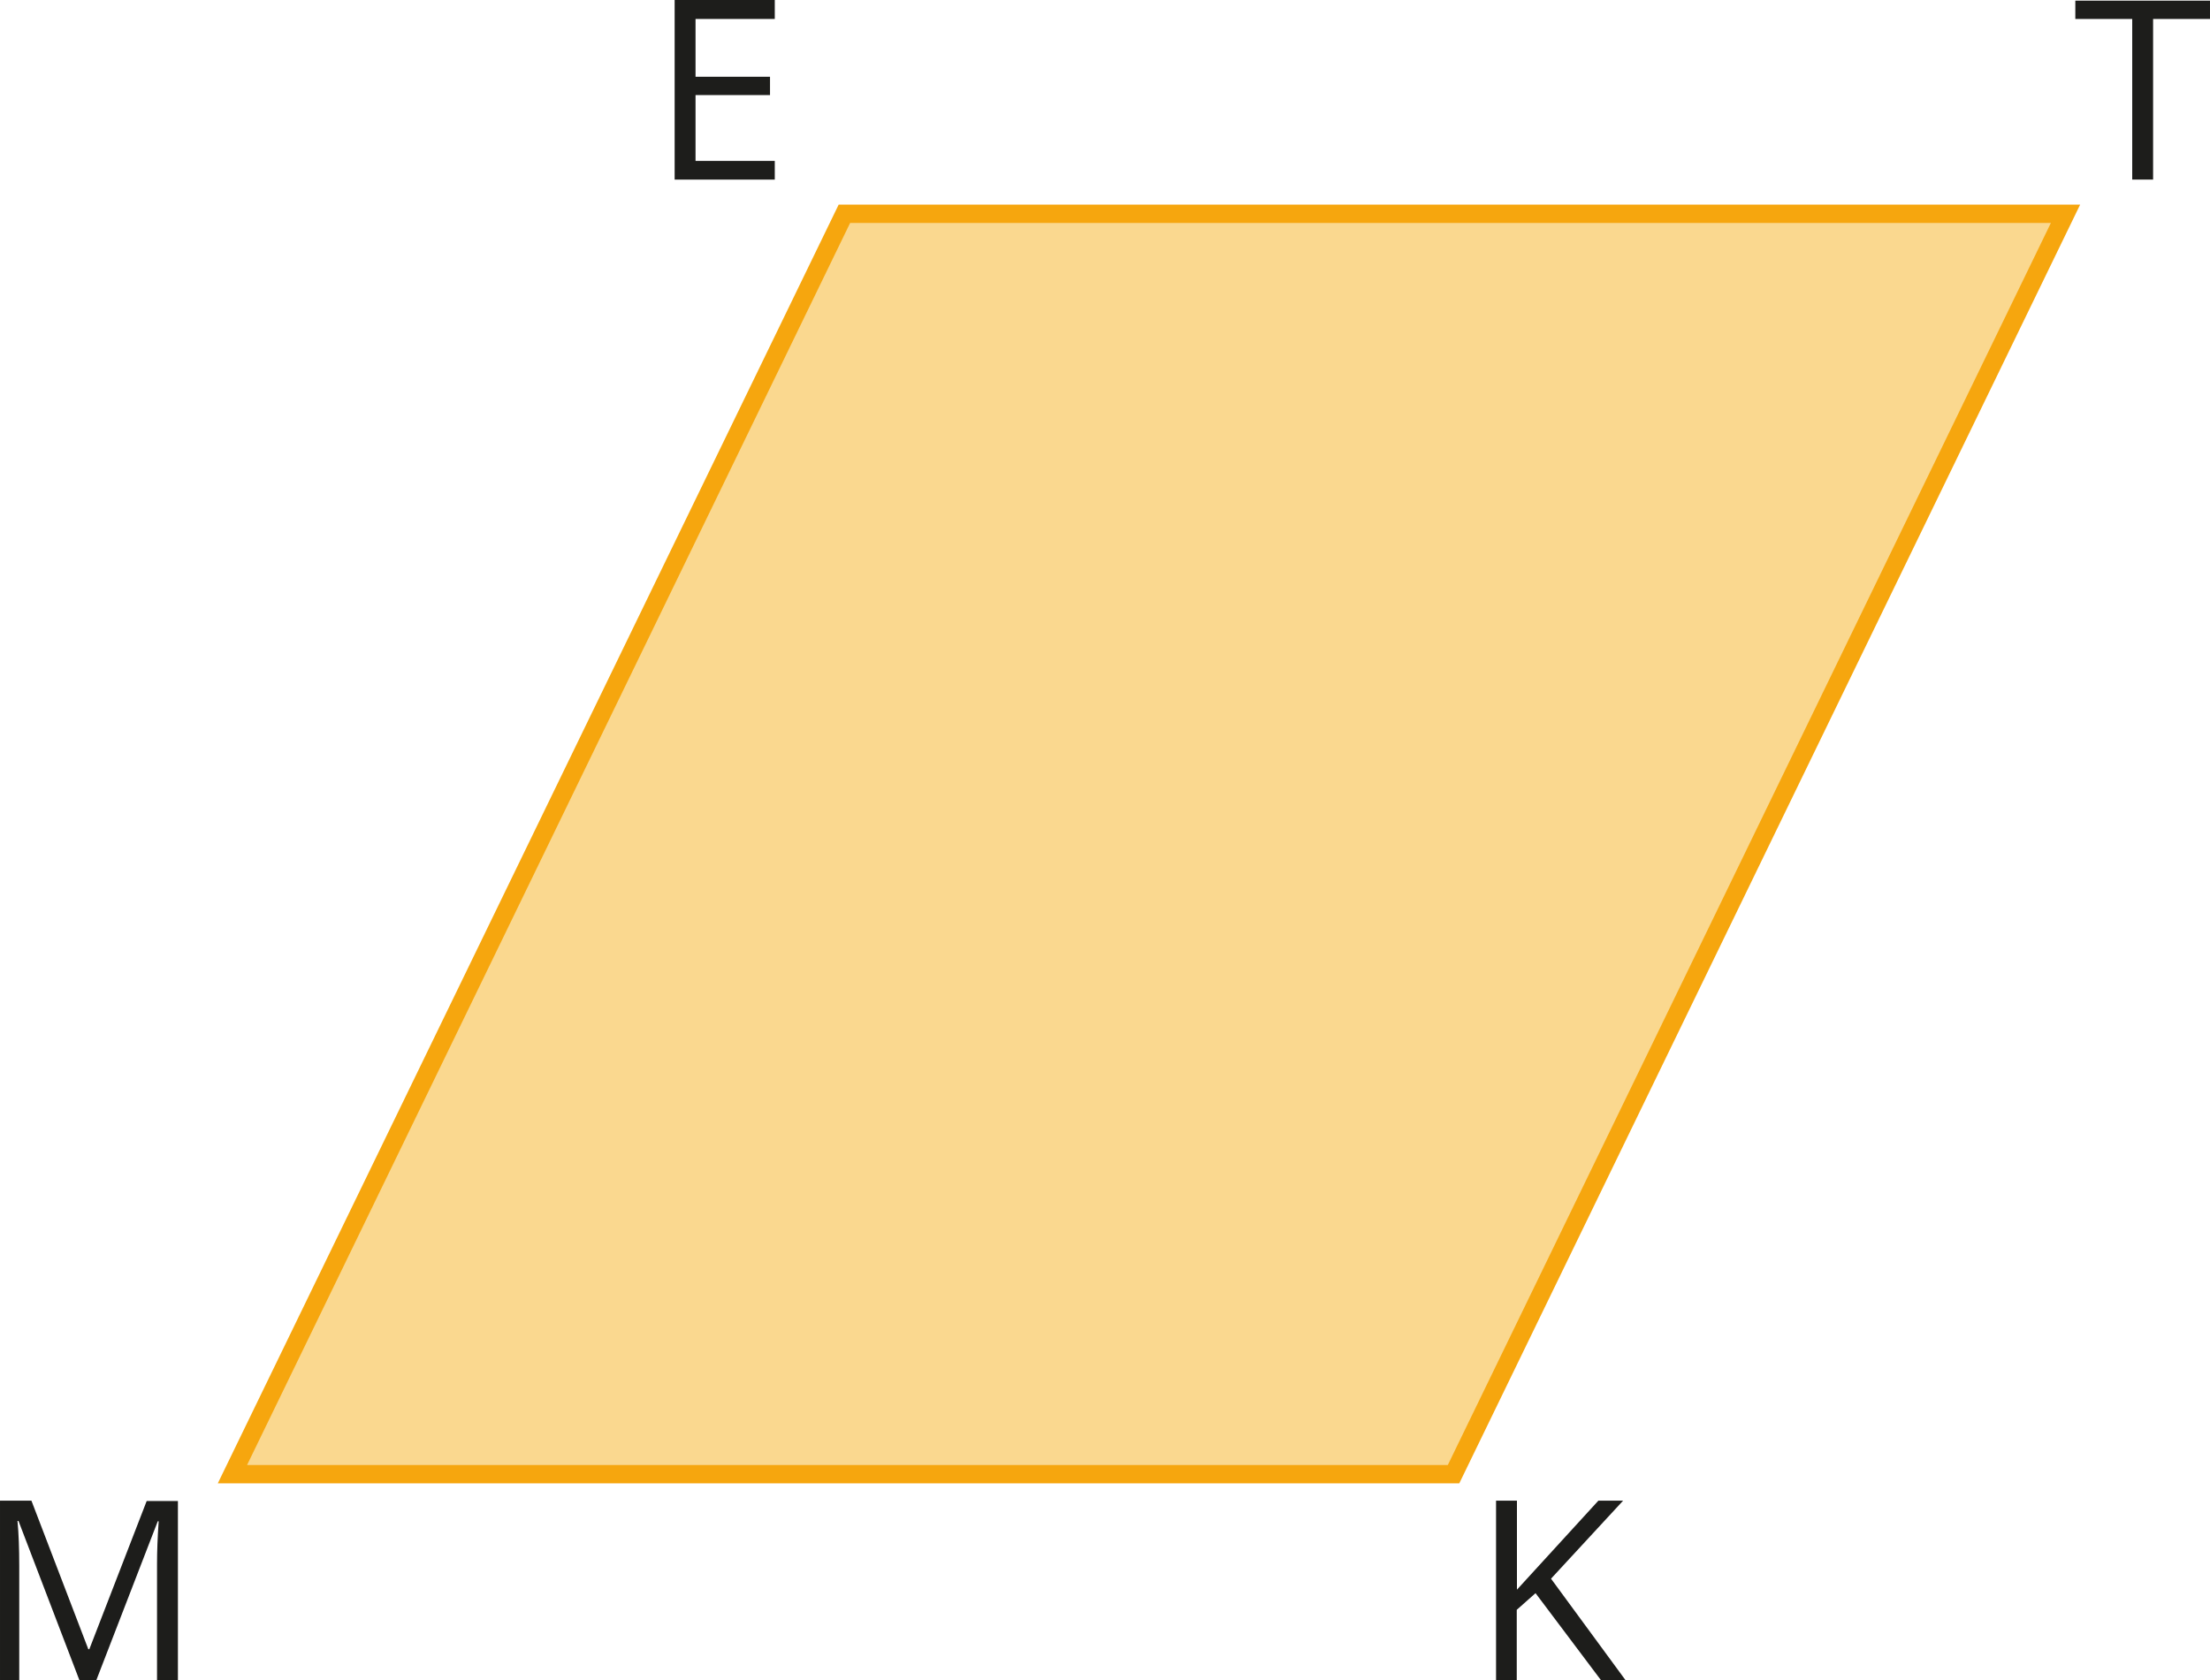 <svg xmlns="http://www.w3.org/2000/svg" width="85.1mm" height="64.72mm" viewBox="0 0 241.23 183.46">
  <defs>
    <style>
      .cls-1 {
        fill: #fad88f;
        stroke: #f6a60e;
        stroke-miterlimit: 10;
        stroke-width: 2px;
      }

      .cls-2 {
        fill: #1d1d1b;
      }
    </style>
  </defs>
  <g id="Слой_2" data-name="Слой 2">
    <g id="Слой_1-2" data-name="Слой 1">
      <g>
        <polygon class="cls-1" points="158.66 160.96 25.37 160.96 92.17 23.34 225.46 23.34 158.66 160.96"/>
        <path class="cls-2" d="M87.27,23.54H76.34V3.93H87.27V6H78.62v6.31h8.13v2H78.62V21.5h8.65Z" transform="translate(-2.7 -3.93)"/>
        <path class="cls-2" d="M237.72,23.54h-2.28V6h-6.21v-2h14.7V6h-6.21Z" transform="translate(-2.7 -3.93)"/>
        <path class="cls-2" d="M11.37,187.39,4.72,170H4.61c.13,1.37.19,3,.19,4.91v12.47H2.7V167.78H6.13L12.34,184h.11l6.26-16.18h3.41v19.61H19.84V174.76c0-1.45.06-3,.18-4.73h-.1l-6.71,17.36Z" transform="translate(-2.7 -3.93)"/>
        <path class="cls-2" d="M180.14,187.39h-2.68l-7.15-9.51-2.05,1.82v7.69H166V167.78h2.28v9.72l8.89-9.72h2.7L172,176.3Z" transform="translate(-2.7 -3.93)"/>
      </g>
    </g>
  </g>
</svg>
